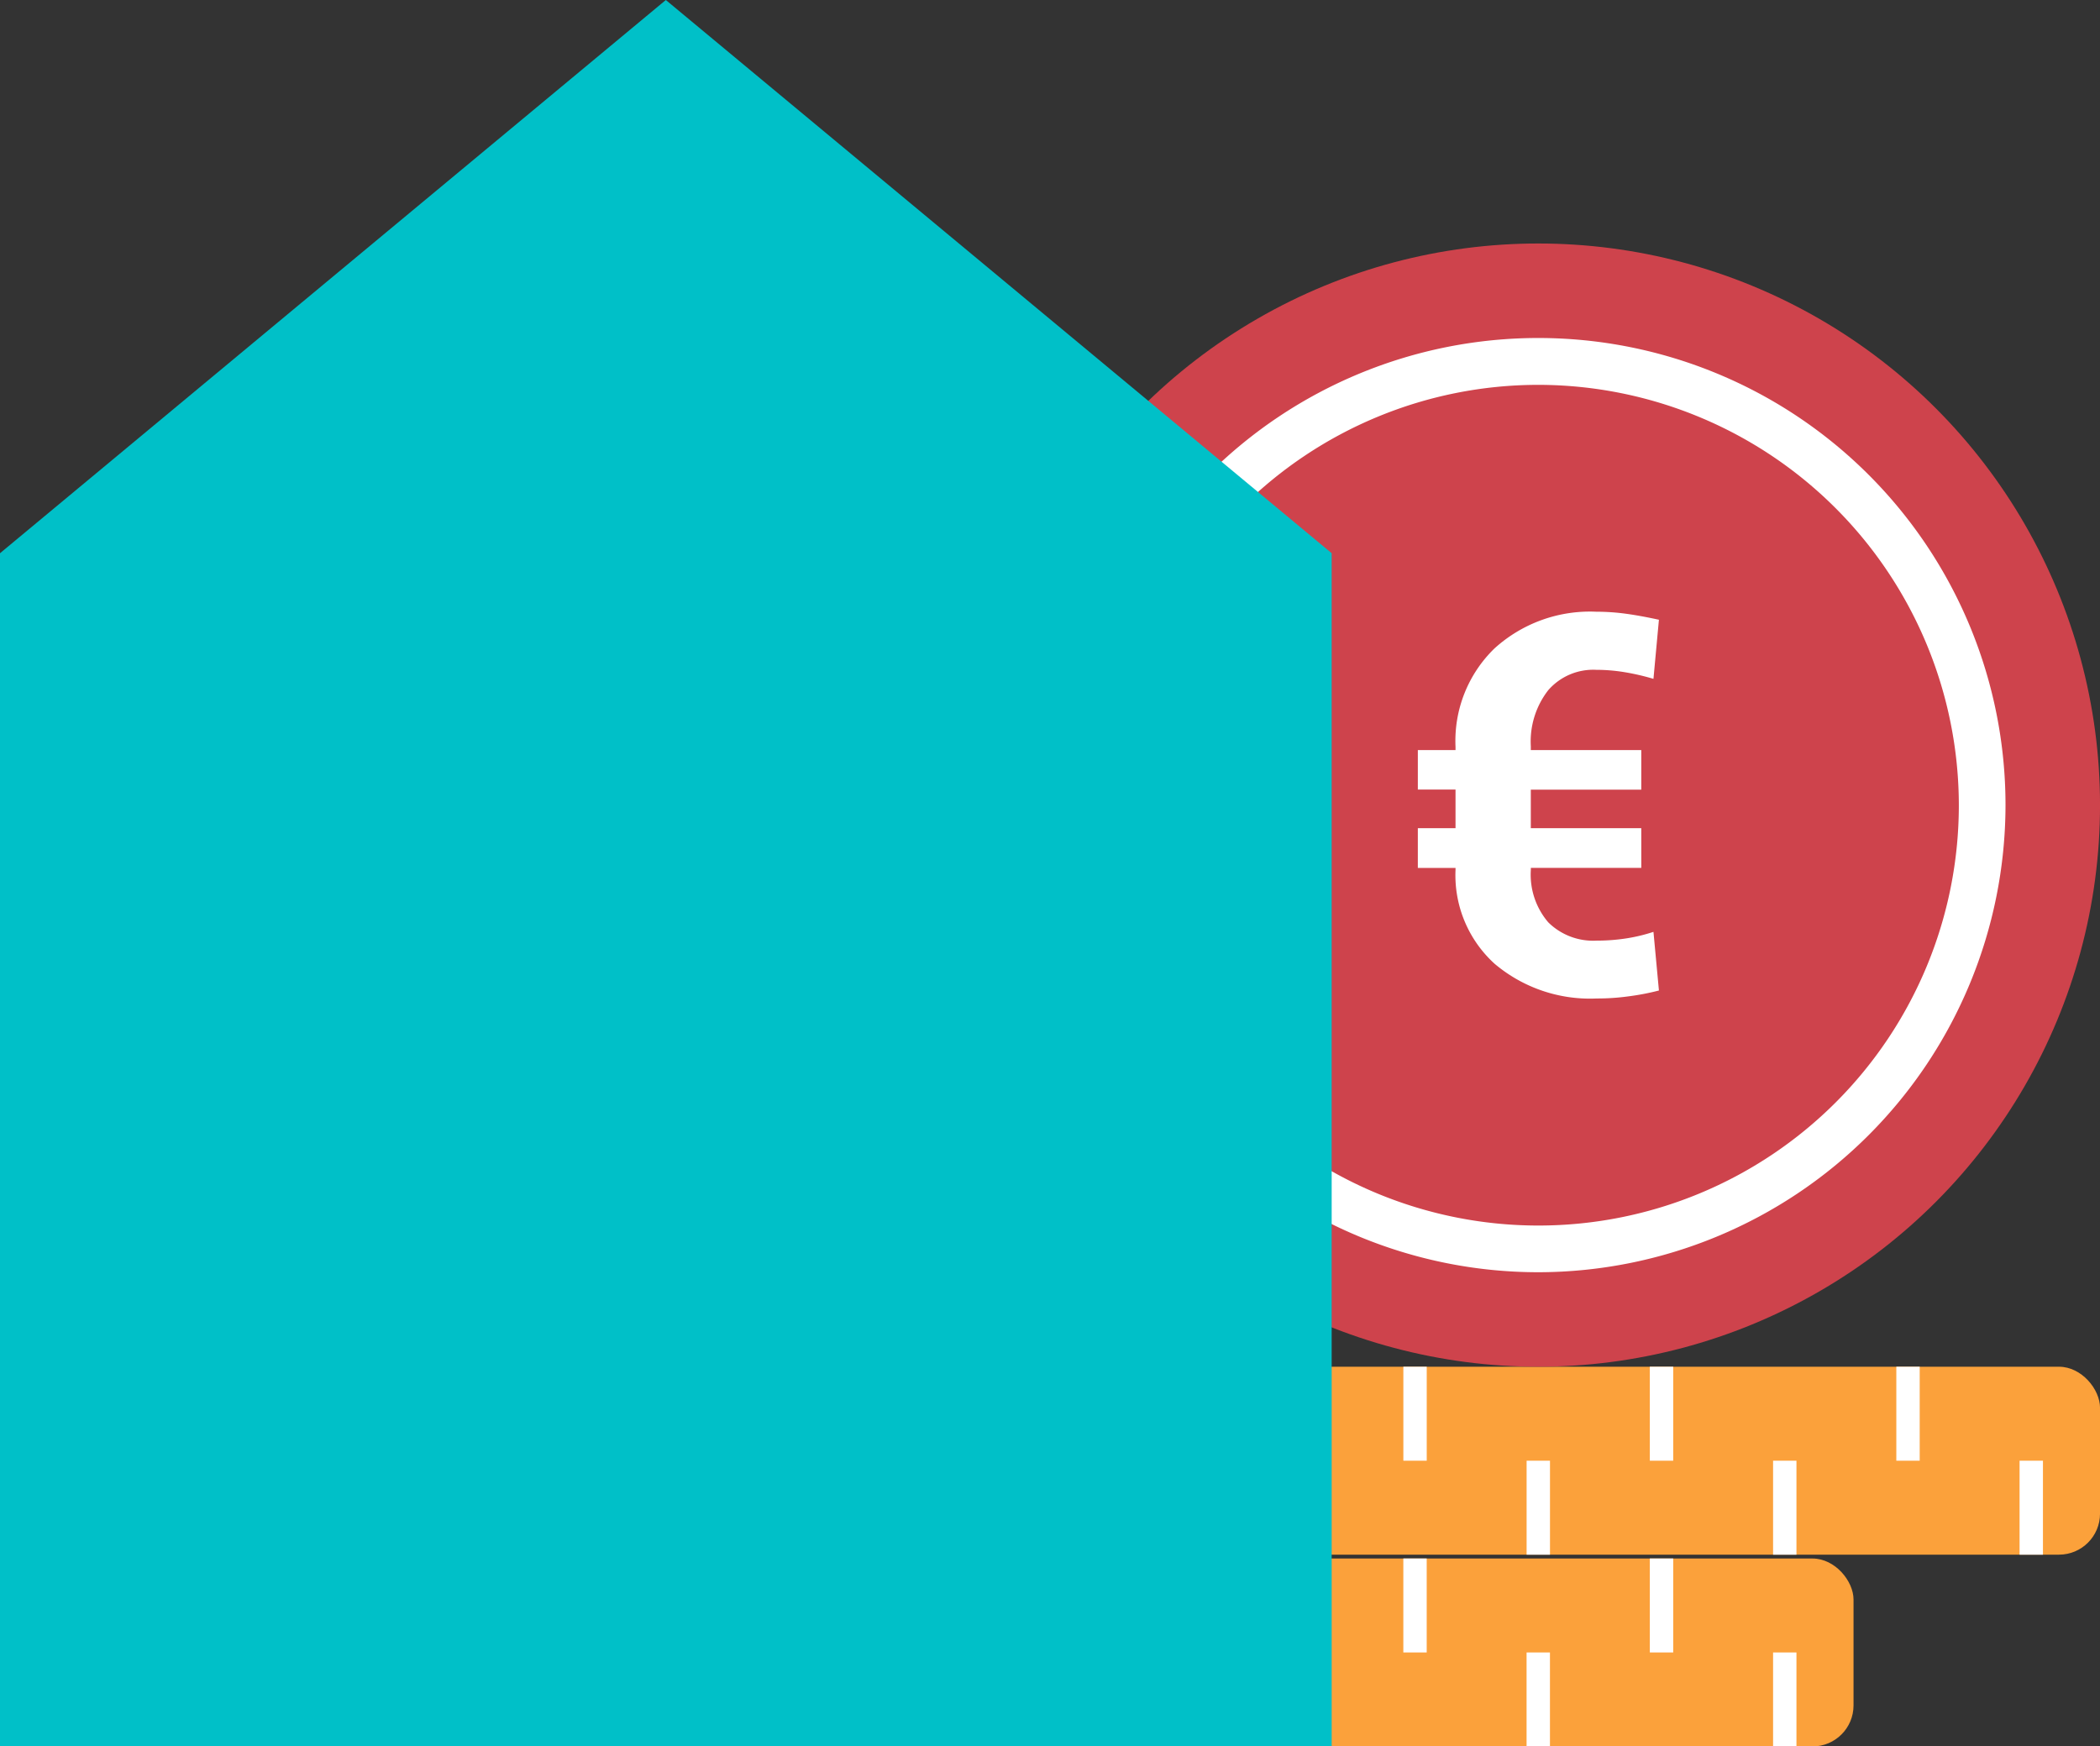 <svg xmlns="http://www.w3.org/2000/svg" xmlns:xlink="http://www.w3.org/1999/xlink" width="76.896" height="63.961" viewBox="0 0 76.896 63.961">
  <rect x="0" y="0" width="76.896" height="63.961" fill="#333333" stroke="none"/>
  <defs>
    <linearGradient id="linear-gradient" y1="0.5" x2="1" y2="0.5" gradientUnits="objectBoundingBox">
      <stop offset="0" stop-color="#fba13b"/>
      <stop offset="1" stop-color="#fba13b"/>
    </linearGradient>
  </defs>
  <g id="Group_516" data-name="Group 516" transform="translate(-620.506 -90.816)">
    <g id="Group_515" data-name="Group 515" transform="translate(647.239 99.734)" style="mix-blend-mode: multiply;isolation: isolate">
      <g id="Group_511" data-name="Group 511" transform="translate(0 48.161)">
        <rect id="Rectangle_733" data-name="Rectangle 733" width="41.138" height="6.883" rx="1.503" transform="translate(0 0.001)" fill="url(#linear-gradient)" style="mix-blend-mode: multiply;isolation: isolate"/>
        <g id="Group_510" data-name="Group 510" transform="translate(6.602)">
          <rect id="Rectangle_734" data-name="Rectangle 734" width="0.856" height="3.442" fill="#fff"/>
          <rect id="Rectangle_735" data-name="Rectangle 735" width="0.856" height="3.442" transform="translate(9.026)" fill="#fff"/>
          <rect id="Rectangle_736" data-name="Rectangle 736" width="0.856" height="3.442" transform="translate(18.051)" fill="#fff"/>
          <rect id="Rectangle_737" data-name="Rectangle 737" width="0.856" height="3.442" transform="translate(27.077)" fill="#fff"/>
        </g>
        <rect id="Rectangle_738" data-name="Rectangle 738" width="0.856" height="3.442" transform="translate(11.115 3.442)" fill="#fff"/>
        <rect id="Rectangle_739" data-name="Rectangle 739" width="0.856" height="3.442" transform="translate(2.09 3.442)" fill="#fff"/>
        <rect id="Rectangle_740" data-name="Rectangle 740" width="0.856" height="3.442" transform="translate(20.141 3.442)" fill="#fff"/>
        <rect id="Rectangle_741" data-name="Rectangle 741" width="0.856" height="3.442" transform="translate(29.166 3.442)" fill="#fff"/>
        <rect id="Rectangle_742" data-name="Rectangle 742" width="0.856" height="3.442" transform="translate(38.192 3.442)" fill="#fff"/>
      </g>
      <g id="Group_513" data-name="Group 513" transform="translate(9.026 41.138)">
        <rect id="Rectangle_743" data-name="Rectangle 743" width="41.138" height="6.883" rx="1.503" transform="translate(0 0)" fill="url(#linear-gradient)" style="mix-blend-mode: multiply;isolation: isolate"/>
        <g id="Group_512" data-name="Group 512" transform="translate(6.602)">
          <rect id="Rectangle_744" data-name="Rectangle 744" width="0.856" height="3.442" fill="#fff"/>
          <rect id="Rectangle_745" data-name="Rectangle 745" width="0.856" height="3.442" transform="translate(9.026)" fill="#fff"/>
          <rect id="Rectangle_746" data-name="Rectangle 746" width="0.856" height="3.442" transform="translate(18.051)" fill="#fff"/>
          <rect id="Rectangle_747" data-name="Rectangle 747" width="0.856" height="3.442" transform="translate(27.077)" fill="#fff"/>
        </g>
        <rect id="Rectangle_748" data-name="Rectangle 748" width="0.856" height="3.442" transform="translate(11.115 3.442)" fill="#fff"/>
        <rect id="Rectangle_749" data-name="Rectangle 749" width="0.856" height="3.442" transform="translate(2.09 3.442)" fill="#fff"/>
        <rect id="Rectangle_750" data-name="Rectangle 750" width="0.856" height="3.442" transform="translate(20.141 3.442)" fill="#fff"/>
        <rect id="Rectangle_751" data-name="Rectangle 751" width="0.856" height="3.442" transform="translate(29.166 3.442)" fill="#fff"/>
        <rect id="Rectangle_752" data-name="Rectangle 752" width="0.856" height="3.442" transform="translate(38.192 3.442)" fill="#fff"/>
      </g>
      <circle id="Ellipse_46" data-name="Ellipse 46" cx="20.569" cy="20.569" r="20.569" transform="translate(9.026)" fill="#ce434c" style="mix-blend-mode: multiply;isolation: isolate"/>
      <path id="Path_609" data-name="Path 609" d="M680.6,138.6a17.108,17.108,0,1,1,17.109-17.108A17.128,17.128,0,0,1,680.6,138.6Zm0-32.5A15.395,15.395,0,1,0,696,121.492,15.413,15.413,0,0,0,680.6,106.1Z" transform="translate(-651.006 -100.923)" fill="#fff"/>
      <g id="Group_514" data-name="Group 514" transform="translate(25.18 13.488)">
        <path id="Path_610" data-name="Path 610" d="M685.592,124.753h-4.045v.074a2.682,2.682,0,0,0,.638,1.921,2.336,2.336,0,0,0,1.773.67,7.056,7.056,0,0,0,1.073-.08,6.158,6.158,0,0,0,1.006-.241l.2,2.148a8.993,8.993,0,0,1-1.115.214,8.38,8.38,0,0,1-1.162.078,5.41,5.41,0,0,1-3.744-1.275,4.381,4.381,0,0,1-1.427-3.433v-.074h-1.38V123.3h1.38v-1.415h-1.38V120.44h1.38v-.12a4.718,4.718,0,0,1,1.423-3.6,5.2,5.2,0,0,1,3.729-1.348,8.085,8.085,0,0,1,1.11.077c.362.05.758.124,1.186.217l-.2,2.165a8.547,8.547,0,0,0-1.035-.241,6.385,6.385,0,0,0-1.064-.09,2.183,2.183,0,0,0-1.754.746,3.06,3.06,0,0,0-.638,2.052v.141h4.045v1.449h-4.045V123.3h4.045Z" transform="translate(-677.405 -115.374)" fill="#fff"/>
      </g>
    </g>
    <path id="Path_611" data-name="Path 611" d="M669.268,111.077,644.887,90.816l-24.381,20.262v43.7h48.762Z" fill="#00c0c8" style="mix-blend-mode: multiply;isolation: isolate"/>
  </g>
</svg>
